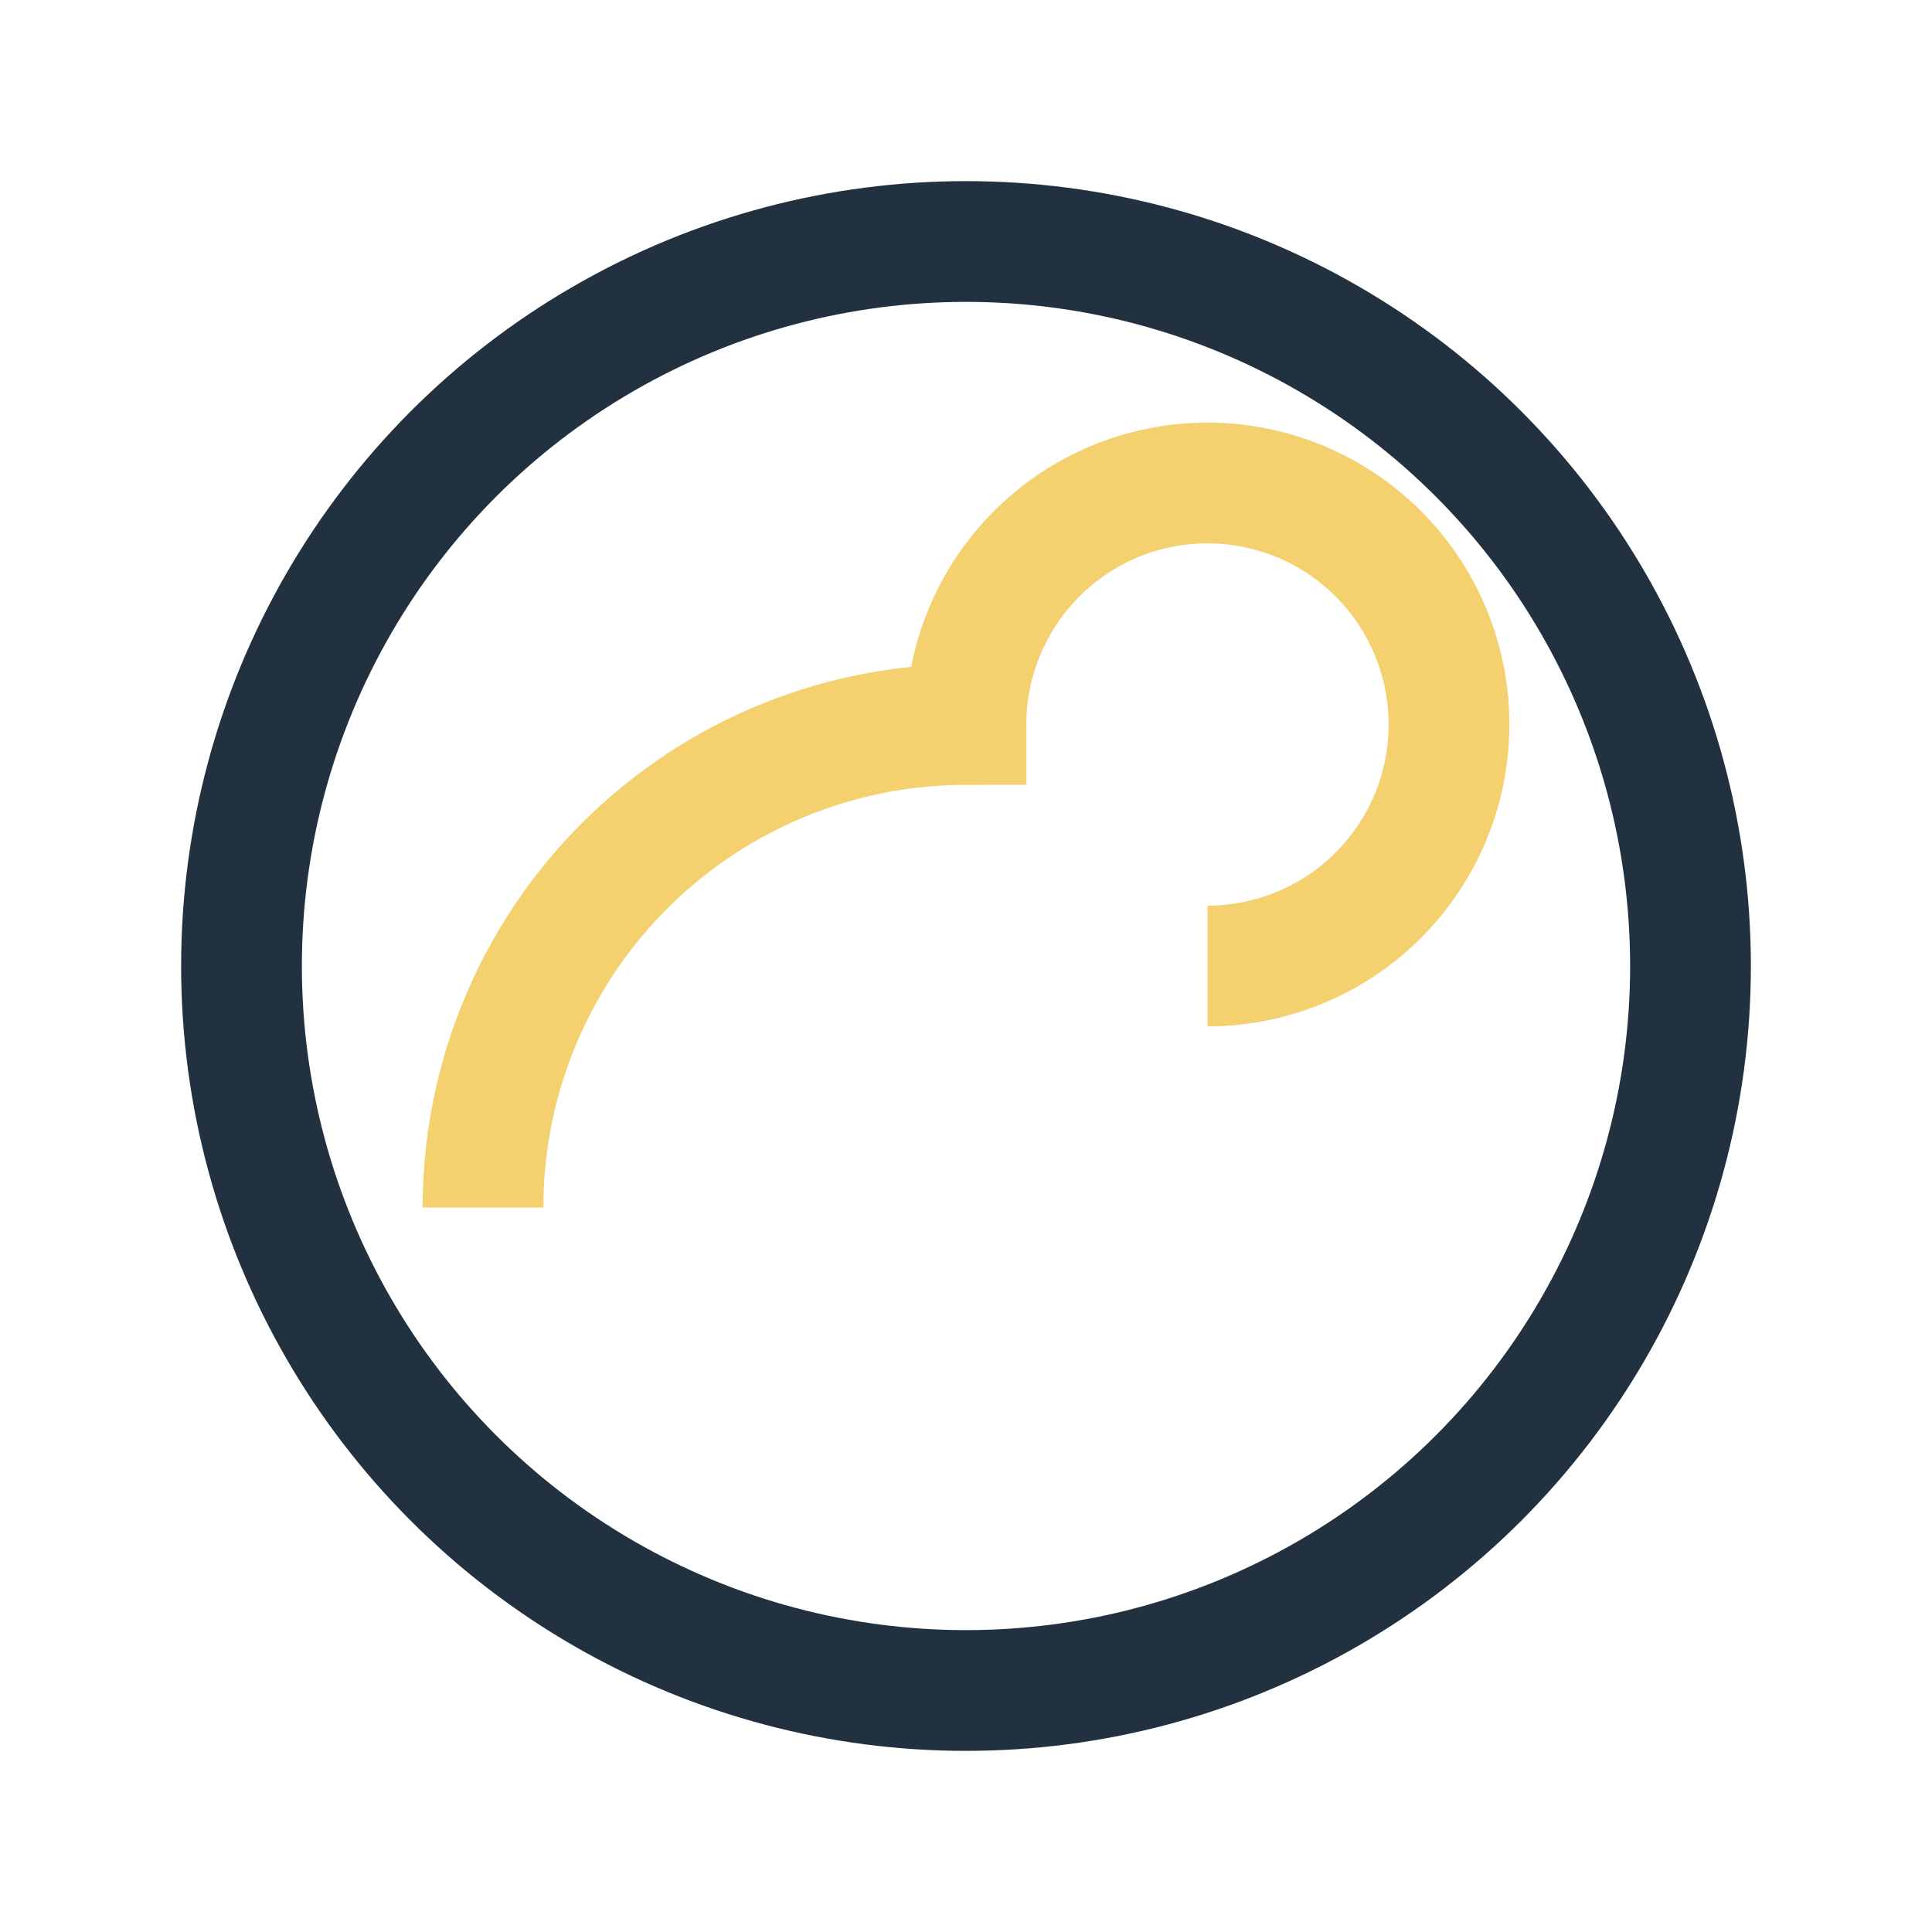 <?xml version="1.0" encoding="UTF-8"?>
<svg xmlns="http://www.w3.org/2000/svg" width="32" height="32" viewBox="0 0 32 32"><circle cx="16" cy="16" r="12" fill="none" stroke="#22313F" stroke-width="2"/><path d="M8 20a8 8 0 018-8 4 4 0 114 4" fill="none" stroke="#F4D06F" stroke-width="2"/></svg>